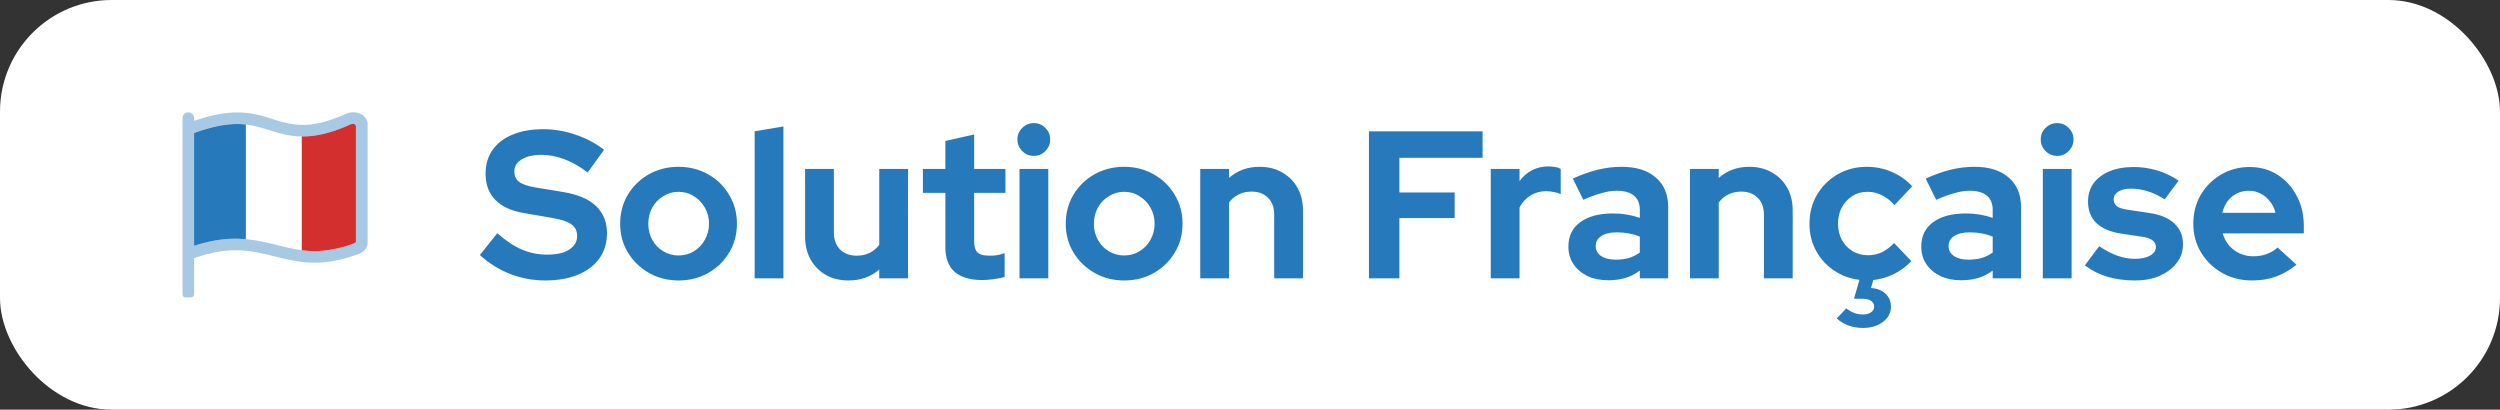<svg xmlns="http://www.w3.org/2000/svg" width="238" height="39" viewBox="0 0 238 39" fill="none"><rect x="0" y="0" width="238" height="39" fill="#333333" stroke="none"/><rect width="238" height="39" rx="10.625" fill="white"></rect><path d="M28.725 12.988V23.82C26.958 23.589 25.384 22.937 23.391 22.763V11.848C25.281 12.067 26.573 12.969 28.725 12.988Z" fill="white"></path><path d="M33.638 10.69C33.397 10.69 33.146 10.741 32.908 10.848C31.17 11.629 29.887 11.89 28.809 11.89C26.534 11.89 25.212 10.703 22.586 10.703C21.498 10.703 20.169 10.927 18.477 11.501V11.24C18.477 10.937 18.228 10.69 17.926 10.69C17.623 10.69 17.375 10.937 17.375 11.24V28.037C17.375 28.189 17.498 28.312 17.65 28.312H18.201C18.352 28.312 18.477 28.189 18.477 28.037V24.581C19.997 24.038 21.285 23.825 22.417 23.825C25.212 23.825 27.16 25.008 29.958 25.008C31.174 25.008 32.543 24.785 34.217 24.148C34.699 23.961 35.001 23.532 35.001 23.074V11.839C34.998 11.137 34.357 10.69 33.638 10.69ZM33.892 23.063C33.866 23.149 31.869 23.907 29.956 23.907C29.741 23.907 29.531 23.899 29.324 23.883C29.125 23.869 28.928 23.849 28.735 23.824C26.969 23.592 25.395 22.941 23.401 22.767C23.164 22.746 22.921 22.732 22.672 22.727C22.587 22.724 22.5 22.723 22.413 22.723C21.15 22.723 19.853 22.947 18.473 23.404V12.658C20.056 12.084 21.409 11.804 22.583 11.804C22.72 11.804 22.853 11.808 22.984 11.816C23.127 11.824 23.265 11.836 23.401 11.851C25.292 12.07 26.584 12.973 28.735 12.991C28.758 12.992 28.782 12.992 28.805 12.992C28.977 12.992 29.149 12.986 29.324 12.975C30.542 12.896 31.838 12.533 33.352 11.853C33.676 11.708 33.892 11.836 33.892 12.045V23.063Z" fill="white"></path><path d="M33.638 10.69C33.397 10.69 33.146 10.741 32.908 10.848C31.17 11.629 29.887 11.89 28.809 11.89C26.534 11.89 25.212 10.703 22.586 10.703C21.498 10.703 20.169 10.927 18.477 11.501V11.24C18.477 10.937 18.228 10.69 17.926 10.69C17.623 10.69 17.375 10.937 17.375 11.24V28.037C17.375 28.189 17.498 28.312 17.65 28.312H18.201C18.352 28.312 18.477 28.189 18.477 28.037V24.581C19.997 24.038 21.285 23.825 22.417 23.825C25.212 23.825 27.16 25.008 29.958 25.008C31.174 25.008 32.543 24.785 34.217 24.148C34.699 23.961 35.001 23.532 35.001 23.074V11.839C34.998 11.137 34.357 10.69 33.638 10.69ZM33.892 23.063C33.866 23.149 31.869 23.907 29.956 23.907C29.741 23.907 29.531 23.899 29.324 23.883C29.125 23.869 28.928 23.849 28.735 23.824C26.969 23.592 25.395 22.941 23.401 22.767C23.164 22.746 22.921 22.732 22.672 22.727C22.587 22.724 22.5 22.723 22.413 22.723C21.15 22.723 19.853 22.947 18.473 23.404V12.658C20.056 12.084 21.409 11.804 22.583 11.804C22.72 11.804 22.853 11.808 22.984 11.816C23.127 11.824 23.265 11.836 23.401 11.851C25.292 12.07 26.584 12.973 28.735 12.991C28.758 12.992 28.782 12.992 28.805 12.992C28.977 12.992 29.149 12.986 29.324 12.975C30.542 12.896 31.838 12.533 33.352 11.853C33.676 11.708 33.892 11.836 33.892 12.045V23.063Z" fill="#2679BB" fill-opacity="0.4"></path><path d="M23.405 11.851V22.767C23.168 22.746 22.925 22.732 22.675 22.727C22.59 22.724 22.504 22.723 22.417 22.723C21.154 22.723 19.857 22.947 18.477 23.404V12.659C20.06 12.084 21.412 11.805 22.587 11.805C22.723 11.805 22.857 11.809 22.988 11.816C23.131 11.824 23.269 11.836 23.405 11.851Z" fill="#2679BB"></path><path d="M33.884 12.045V23.063C33.857 23.149 31.86 23.907 29.947 23.907C29.733 23.907 29.522 23.899 29.316 23.883C29.116 23.869 28.92 23.849 28.727 23.824V12.991C28.75 12.992 28.773 12.992 28.796 12.992C28.968 12.992 29.141 12.986 29.316 12.975C30.533 12.896 31.83 12.533 33.343 11.853C33.668 11.708 33.884 11.836 33.884 12.045Z" fill="#D32F2F"></path><path d="M51.885 26.7C50.752 26.7 49.645 26.493 48.565 26.08C47.485 25.653 46.525 25.053 45.685 24.28L47.345 22.2C48.158 22.92 48.938 23.44 49.685 23.76C50.445 24.08 51.245 24.24 52.085 24.24C52.672 24.24 53.178 24.173 53.605 24.04C54.032 23.893 54.358 23.687 54.585 23.42C54.825 23.153 54.945 22.84 54.945 22.48C54.945 22 54.772 21.633 54.425 21.38C54.078 21.113 53.485 20.907 52.645 20.76L49.865 20.28C48.678 20.08 47.772 19.66 47.145 19.02C46.532 18.38 46.225 17.553 46.225 16.54C46.225 15.673 46.445 14.92 46.885 14.28C47.338 13.64 47.972 13.153 48.785 12.82C49.612 12.473 50.592 12.3 51.725 12.3C52.752 12.3 53.772 12.473 54.785 12.82C55.812 13.167 56.718 13.647 57.505 14.26L55.945 16.42C54.478 15.3 53.005 14.74 51.525 14.74C51.005 14.74 50.552 14.807 50.165 14.94C49.778 15.073 49.478 15.26 49.265 15.5C49.065 15.727 48.965 16 48.965 16.32C48.965 16.747 49.118 17.08 49.425 17.32C49.732 17.547 50.245 17.72 50.965 17.84L53.605 18.28C55.005 18.507 56.052 18.953 56.745 19.62C57.438 20.273 57.785 21.14 57.785 22.22C57.785 23.127 57.545 23.92 57.065 24.6C56.585 25.267 55.898 25.787 55.005 26.16C54.125 26.52 53.085 26.7 51.885 26.7ZM64.597 26.7C63.557 26.7 62.617 26.46 61.778 25.98C60.938 25.5 60.271 24.853 59.778 24.04C59.284 23.227 59.038 22.313 59.038 21.3C59.038 20.287 59.278 19.373 59.758 18.56C60.251 17.733 60.917 17.08 61.758 16.6C62.611 16.12 63.557 15.88 64.597 15.88C65.638 15.88 66.578 16.12 67.418 16.6C68.271 17.08 68.938 17.733 69.418 18.56C69.911 19.373 70.157 20.287 70.157 21.3C70.157 22.313 69.911 23.227 69.418 24.04C68.938 24.853 68.278 25.5 67.438 25.98C66.597 26.46 65.651 26.7 64.597 26.7ZM64.597 24.32C65.144 24.32 65.631 24.187 66.058 23.92C66.498 23.653 66.844 23.293 67.097 22.84C67.364 22.373 67.498 21.86 67.498 21.3C67.498 20.727 67.364 20.213 67.097 19.76C66.844 19.307 66.498 18.947 66.058 18.68C65.631 18.4 65.144 18.26 64.597 18.26C64.064 18.26 63.578 18.4 63.138 18.68C62.697 18.947 62.351 19.307 62.097 19.76C61.844 20.213 61.718 20.727 61.718 21.3C61.718 21.86 61.844 22.373 62.097 22.84C62.351 23.293 62.697 23.653 63.138 23.92C63.578 24.187 64.064 24.32 64.597 24.32ZM71.842 26.5V12.5L74.582 12.04V26.5H71.842ZM80.764 26.7C79.965 26.7 79.251 26.527 78.624 26.18C78.011 25.82 77.525 25.327 77.165 24.7C76.818 24.073 76.644 23.353 76.644 22.54V16.08H79.385V22.14C79.385 22.807 79.578 23.34 79.965 23.74C80.365 24.14 80.898 24.34 81.564 24.34C82.018 24.34 82.424 24.253 82.784 24.08C83.158 23.893 83.465 23.633 83.704 23.3V16.08H86.445V26.5H83.704V25.66C82.904 26.353 81.924 26.7 80.764 26.7ZM93.52 26.66C92.36 26.66 91.48 26.4 90.88 25.88C90.293 25.347 90 24.573 90 23.56V18.36H87.86V16.08H90V13.42L92.74 12.8V16.08H95.72V18.36H92.74V23C92.74 23.48 92.847 23.827 93.06 24.04C93.273 24.24 93.647 24.34 94.18 24.34C94.447 24.34 94.687 24.327 94.9 24.3C95.127 24.26 95.373 24.193 95.64 24.1V26.36C95.36 26.453 95.007 26.527 94.58 26.58C94.167 26.633 93.813 26.66 93.52 26.66ZM97.057 26.5V16.08H99.797V26.5H97.057ZM98.417 14.84C97.99 14.84 97.623 14.687 97.317 14.38C97.01 14.073 96.857 13.707 96.857 13.28C96.857 12.84 97.01 12.473 97.317 12.18C97.623 11.873 97.99 11.72 98.417 11.72C98.857 11.72 99.223 11.873 99.517 12.18C99.823 12.473 99.977 12.84 99.977 13.28C99.977 13.707 99.823 14.073 99.517 14.38C99.223 14.687 98.857 14.84 98.417 14.84ZM107.019 26.7C105.979 26.7 105.039 26.46 104.199 25.98C103.359 25.5 102.693 24.853 102.199 24.04C101.706 23.227 101.459 22.313 101.459 21.3C101.459 20.287 101.699 19.373 102.179 18.56C102.673 17.733 103.339 17.08 104.179 16.6C105.033 16.12 105.979 15.88 107.019 15.88C108.059 15.88 108.999 16.12 109.839 16.6C110.693 17.08 111.359 17.733 111.839 18.56C112.333 19.373 112.579 20.287 112.579 21.3C112.579 22.313 112.333 23.227 111.839 24.04C111.359 24.853 110.699 25.5 109.859 25.98C109.019 26.46 108.073 26.7 107.019 26.7ZM107.019 24.32C107.566 24.32 108.053 24.187 108.479 23.92C108.919 23.653 109.266 23.293 109.519 22.84C109.786 22.373 109.919 21.86 109.919 21.3C109.919 20.727 109.786 20.213 109.519 19.76C109.266 19.307 108.919 18.947 108.479 18.68C108.053 18.4 107.566 18.26 107.019 18.26C106.486 18.26 105.999 18.4 105.559 18.68C105.119 18.947 104.773 19.307 104.519 19.76C104.266 20.213 104.139 20.727 104.139 21.3C104.139 21.86 104.266 22.373 104.519 22.84C104.773 23.293 105.119 23.653 105.559 23.92C105.999 24.187 106.486 24.32 107.019 24.32ZM114.264 26.5V16.08H117.004V16.94C117.79 16.233 118.764 15.88 119.924 15.88C120.737 15.88 121.45 16.06 122.064 16.42C122.69 16.767 123.177 17.253 123.524 17.88C123.87 18.493 124.044 19.213 124.044 20.04V26.5H121.304V20.44C121.304 19.76 121.11 19.227 120.724 18.84C120.337 18.44 119.81 18.24 119.144 18.24C118.677 18.24 118.264 18.333 117.904 18.52C117.544 18.693 117.244 18.947 117.004 19.28V26.5H114.264ZM130.323 26.5V12.5H141.143V15.02H133.223V18.32H138.483V20.76H133.223V26.5H130.323ZM141.92 26.5V16.08H144.66V17.24C144.993 16.787 145.393 16.44 145.86 16.2C146.327 15.96 146.853 15.84 147.44 15.84C147.947 15.853 148.327 15.933 148.58 16.08V18.48C148.38 18.387 148.16 18.32 147.92 18.28C147.68 18.227 147.433 18.2 147.18 18.2C146.647 18.2 146.16 18.333 145.72 18.6C145.28 18.867 144.927 19.247 144.66 19.74V26.5H141.92ZM153.111 26.68C152.364 26.68 151.704 26.547 151.131 26.28C150.558 26 150.111 25.62 149.791 25.14C149.471 24.66 149.311 24.107 149.311 23.48C149.311 22.48 149.684 21.707 150.431 21.16C151.191 20.6 152.231 20.32 153.551 20.32C154.458 20.32 155.311 20.46 156.111 20.74V19.98C156.111 19.38 155.924 18.927 155.551 18.62C155.178 18.313 154.631 18.16 153.911 18.16C153.471 18.16 152.998 18.233 152.491 18.38C151.984 18.513 151.398 18.727 150.731 19.02L149.731 17C150.558 16.627 151.344 16.347 152.091 16.16C152.851 15.973 153.611 15.88 154.371 15.88C155.771 15.88 156.858 16.22 157.631 16.9C158.418 17.567 158.811 18.513 158.811 19.74V26.5H156.111V25.76C155.684 26.08 155.224 26.313 154.731 26.46C154.238 26.607 153.698 26.68 153.111 26.68ZM151.911 23.42C151.911 23.82 152.084 24.14 152.431 24.38C152.778 24.607 153.238 24.72 153.811 24.72C154.264 24.72 154.684 24.667 155.071 24.56C155.458 24.44 155.804 24.267 156.111 24.04V22.52C155.778 22.387 155.431 22.287 155.071 22.22C154.711 22.153 154.324 22.12 153.911 22.12C153.284 22.12 152.791 22.24 152.431 22.48C152.084 22.707 151.911 23.02 151.911 23.42ZM160.885 26.5V16.08H163.625V16.94C164.411 16.233 165.385 15.88 166.545 15.88C167.358 15.88 168.071 16.06 168.685 16.42C169.311 16.767 169.798 17.253 170.145 17.88C170.491 18.493 170.665 19.213 170.665 20.04V26.5H167.925V20.44C167.925 19.76 167.731 19.227 167.345 18.84C166.958 18.44 166.431 18.24 165.765 18.24C165.298 18.24 164.885 18.333 164.525 18.52C164.165 18.693 163.865 18.947 163.625 19.28V26.5H160.885ZM177.38 31.22C176.38 31.22 175.54 30.92 174.86 30.32L175.76 29.36C176.267 29.747 176.787 29.94 177.32 29.94C177.68 29.94 177.953 29.867 178.14 29.72C178.327 29.587 178.42 29.407 178.42 29.18C178.42 28.953 178.32 28.773 178.12 28.64C177.933 28.507 177.667 28.44 177.32 28.44H176.5L177.02 26.64C176.113 26.533 175.3 26.233 174.58 25.74C173.86 25.247 173.293 24.62 172.88 23.86C172.467 23.087 172.26 22.233 172.26 21.3C172.26 20.273 172.5 19.353 172.98 18.54C173.46 17.727 174.113 17.08 174.94 16.6C175.767 16.12 176.693 15.88 177.72 15.88C178.547 15.88 179.333 16.04 180.08 16.36C180.84 16.68 181.493 17.14 182.04 17.74L180.36 19.52C179.973 19.093 179.567 18.78 179.14 18.58C178.727 18.367 178.273 18.26 177.78 18.26C177.247 18.26 176.767 18.393 176.34 18.66C175.927 18.927 175.593 19.287 175.34 19.74C175.1 20.193 174.98 20.713 174.98 21.3C174.98 21.86 175.1 22.373 175.34 22.84C175.593 23.293 175.94 23.653 176.38 23.92C176.82 24.173 177.307 24.3 177.84 24.3C178.307 24.3 178.74 24.207 179.14 24.02C179.553 23.82 179.947 23.527 180.32 23.14L181.96 24.86C181.493 25.353 180.947 25.76 180.32 26.08C179.693 26.387 179.033 26.58 178.34 26.66L178.12 27.42C178.707 27.46 179.167 27.64 179.5 27.96C179.847 28.28 180.02 28.693 180.02 29.2C180.02 29.773 179.767 30.253 179.26 30.64C178.753 31.027 178.127 31.22 177.38 31.22ZM186.705 26.68C185.958 26.68 185.298 26.547 184.725 26.28C184.151 26 183.705 25.62 183.385 25.14C183.065 24.66 182.905 24.107 182.905 23.48C182.905 22.48 183.278 21.707 184.025 21.16C184.785 20.6 185.825 20.32 187.145 20.32C188.051 20.32 188.905 20.46 189.705 20.74V19.98C189.705 19.38 189.518 18.927 189.145 18.62C188.771 18.313 188.225 18.16 187.505 18.16C187.065 18.16 186.591 18.233 186.085 18.38C185.578 18.513 184.991 18.727 184.325 19.02L183.325 17C184.151 16.627 184.938 16.347 185.685 16.16C186.445 15.973 187.205 15.88 187.965 15.88C189.365 15.88 190.451 16.22 191.225 16.9C192.011 17.567 192.405 18.513 192.405 19.74V26.5H189.705V25.76C189.278 26.08 188.818 26.313 188.325 26.46C187.831 26.607 187.291 26.68 186.705 26.68ZM185.505 23.42C185.505 23.82 185.678 24.14 186.025 24.38C186.371 24.607 186.831 24.72 187.405 24.72C187.858 24.72 188.278 24.667 188.665 24.56C189.051 24.44 189.398 24.267 189.705 24.04V22.52C189.371 22.387 189.025 22.287 188.665 22.22C188.305 22.153 187.918 22.12 187.505 22.12C186.878 22.12 186.385 22.24 186.025 22.48C185.678 22.707 185.505 23.02 185.505 23.42ZM194.478 26.5V16.08H197.218V26.5H194.478ZM195.838 14.84C195.412 14.84 195.045 14.687 194.738 14.38C194.432 14.073 194.278 13.707 194.278 13.28C194.278 12.84 194.432 12.473 194.738 12.18C195.045 11.873 195.412 11.72 195.838 11.72C196.278 11.72 196.645 11.873 196.938 12.18C197.245 12.473 197.398 12.84 197.398 13.28C197.398 13.707 197.245 14.073 196.938 14.38C196.645 14.687 196.278 14.84 195.838 14.84ZM203.261 26.7C202.301 26.7 201.415 26.58 200.601 26.34C199.788 26.087 199.081 25.727 198.481 25.26L199.841 23.44C200.441 23.84 201.015 24.14 201.561 24.34C202.121 24.54 202.675 24.64 203.221 24.64C203.835 24.64 204.321 24.54 204.681 24.34C205.055 24.127 205.241 23.853 205.241 23.52C205.241 23.253 205.135 23.04 204.921 22.88C204.721 22.72 204.395 22.607 203.941 22.54L201.941 22.24C200.901 22.08 200.115 21.747 199.581 21.24C199.048 20.72 198.781 20.04 198.781 19.2C198.781 18.52 198.955 17.94 199.301 17.46C199.661 16.967 200.161 16.587 200.801 16.32C201.455 16.04 202.228 15.9 203.121 15.9C203.881 15.9 204.621 16.007 205.341 16.22C206.075 16.433 206.761 16.76 207.401 17.2L206.081 18.98C205.508 18.62 204.961 18.36 204.441 18.2C203.921 18.04 203.395 17.96 202.861 17.96C202.368 17.96 201.968 18.053 201.661 18.24C201.368 18.427 201.221 18.673 201.221 18.98C201.221 19.26 201.328 19.48 201.541 19.64C201.755 19.8 202.121 19.913 202.641 19.98L204.621 20.28C205.661 20.427 206.455 20.76 207.001 21.28C207.548 21.787 207.821 22.447 207.821 23.26C207.821 23.927 207.621 24.52 207.221 25.04C206.821 25.547 206.281 25.953 205.601 26.26C204.921 26.553 204.141 26.7 203.261 26.7ZM214.383 26.7C213.343 26.7 212.396 26.46 211.543 25.98C210.703 25.5 210.036 24.853 209.543 24.04C209.05 23.227 208.803 22.313 208.803 21.3C208.803 20.287 209.036 19.373 209.503 18.56C209.983 17.747 210.63 17.1 211.443 16.62C212.256 16.14 213.163 15.9 214.163 15.9C215.163 15.9 216.05 16.147 216.823 16.64C217.596 17.133 218.203 17.8 218.643 18.64C219.096 19.48 219.323 20.433 219.323 21.5V22.22H211.603C211.723 22.633 211.916 23.007 212.183 23.34C212.463 23.673 212.803 23.933 213.203 24.12C213.616 24.307 214.056 24.4 214.523 24.4C214.99 24.4 215.416 24.327 215.803 24.18C216.203 24.033 216.543 23.827 216.823 23.56L218.623 25.2C217.983 25.72 217.323 26.1 216.643 26.34C215.976 26.58 215.223 26.7 214.383 26.7ZM211.563 20.26H216.623C216.53 19.847 216.356 19.487 216.103 19.18C215.863 18.86 215.57 18.613 215.223 18.44C214.89 18.253 214.516 18.16 214.103 18.16C213.676 18.16 213.29 18.247 212.943 18.42C212.596 18.593 212.303 18.84 212.063 19.16C211.836 19.467 211.67 19.833 211.563 20.26Z" fill="#2679BB"></path></svg>